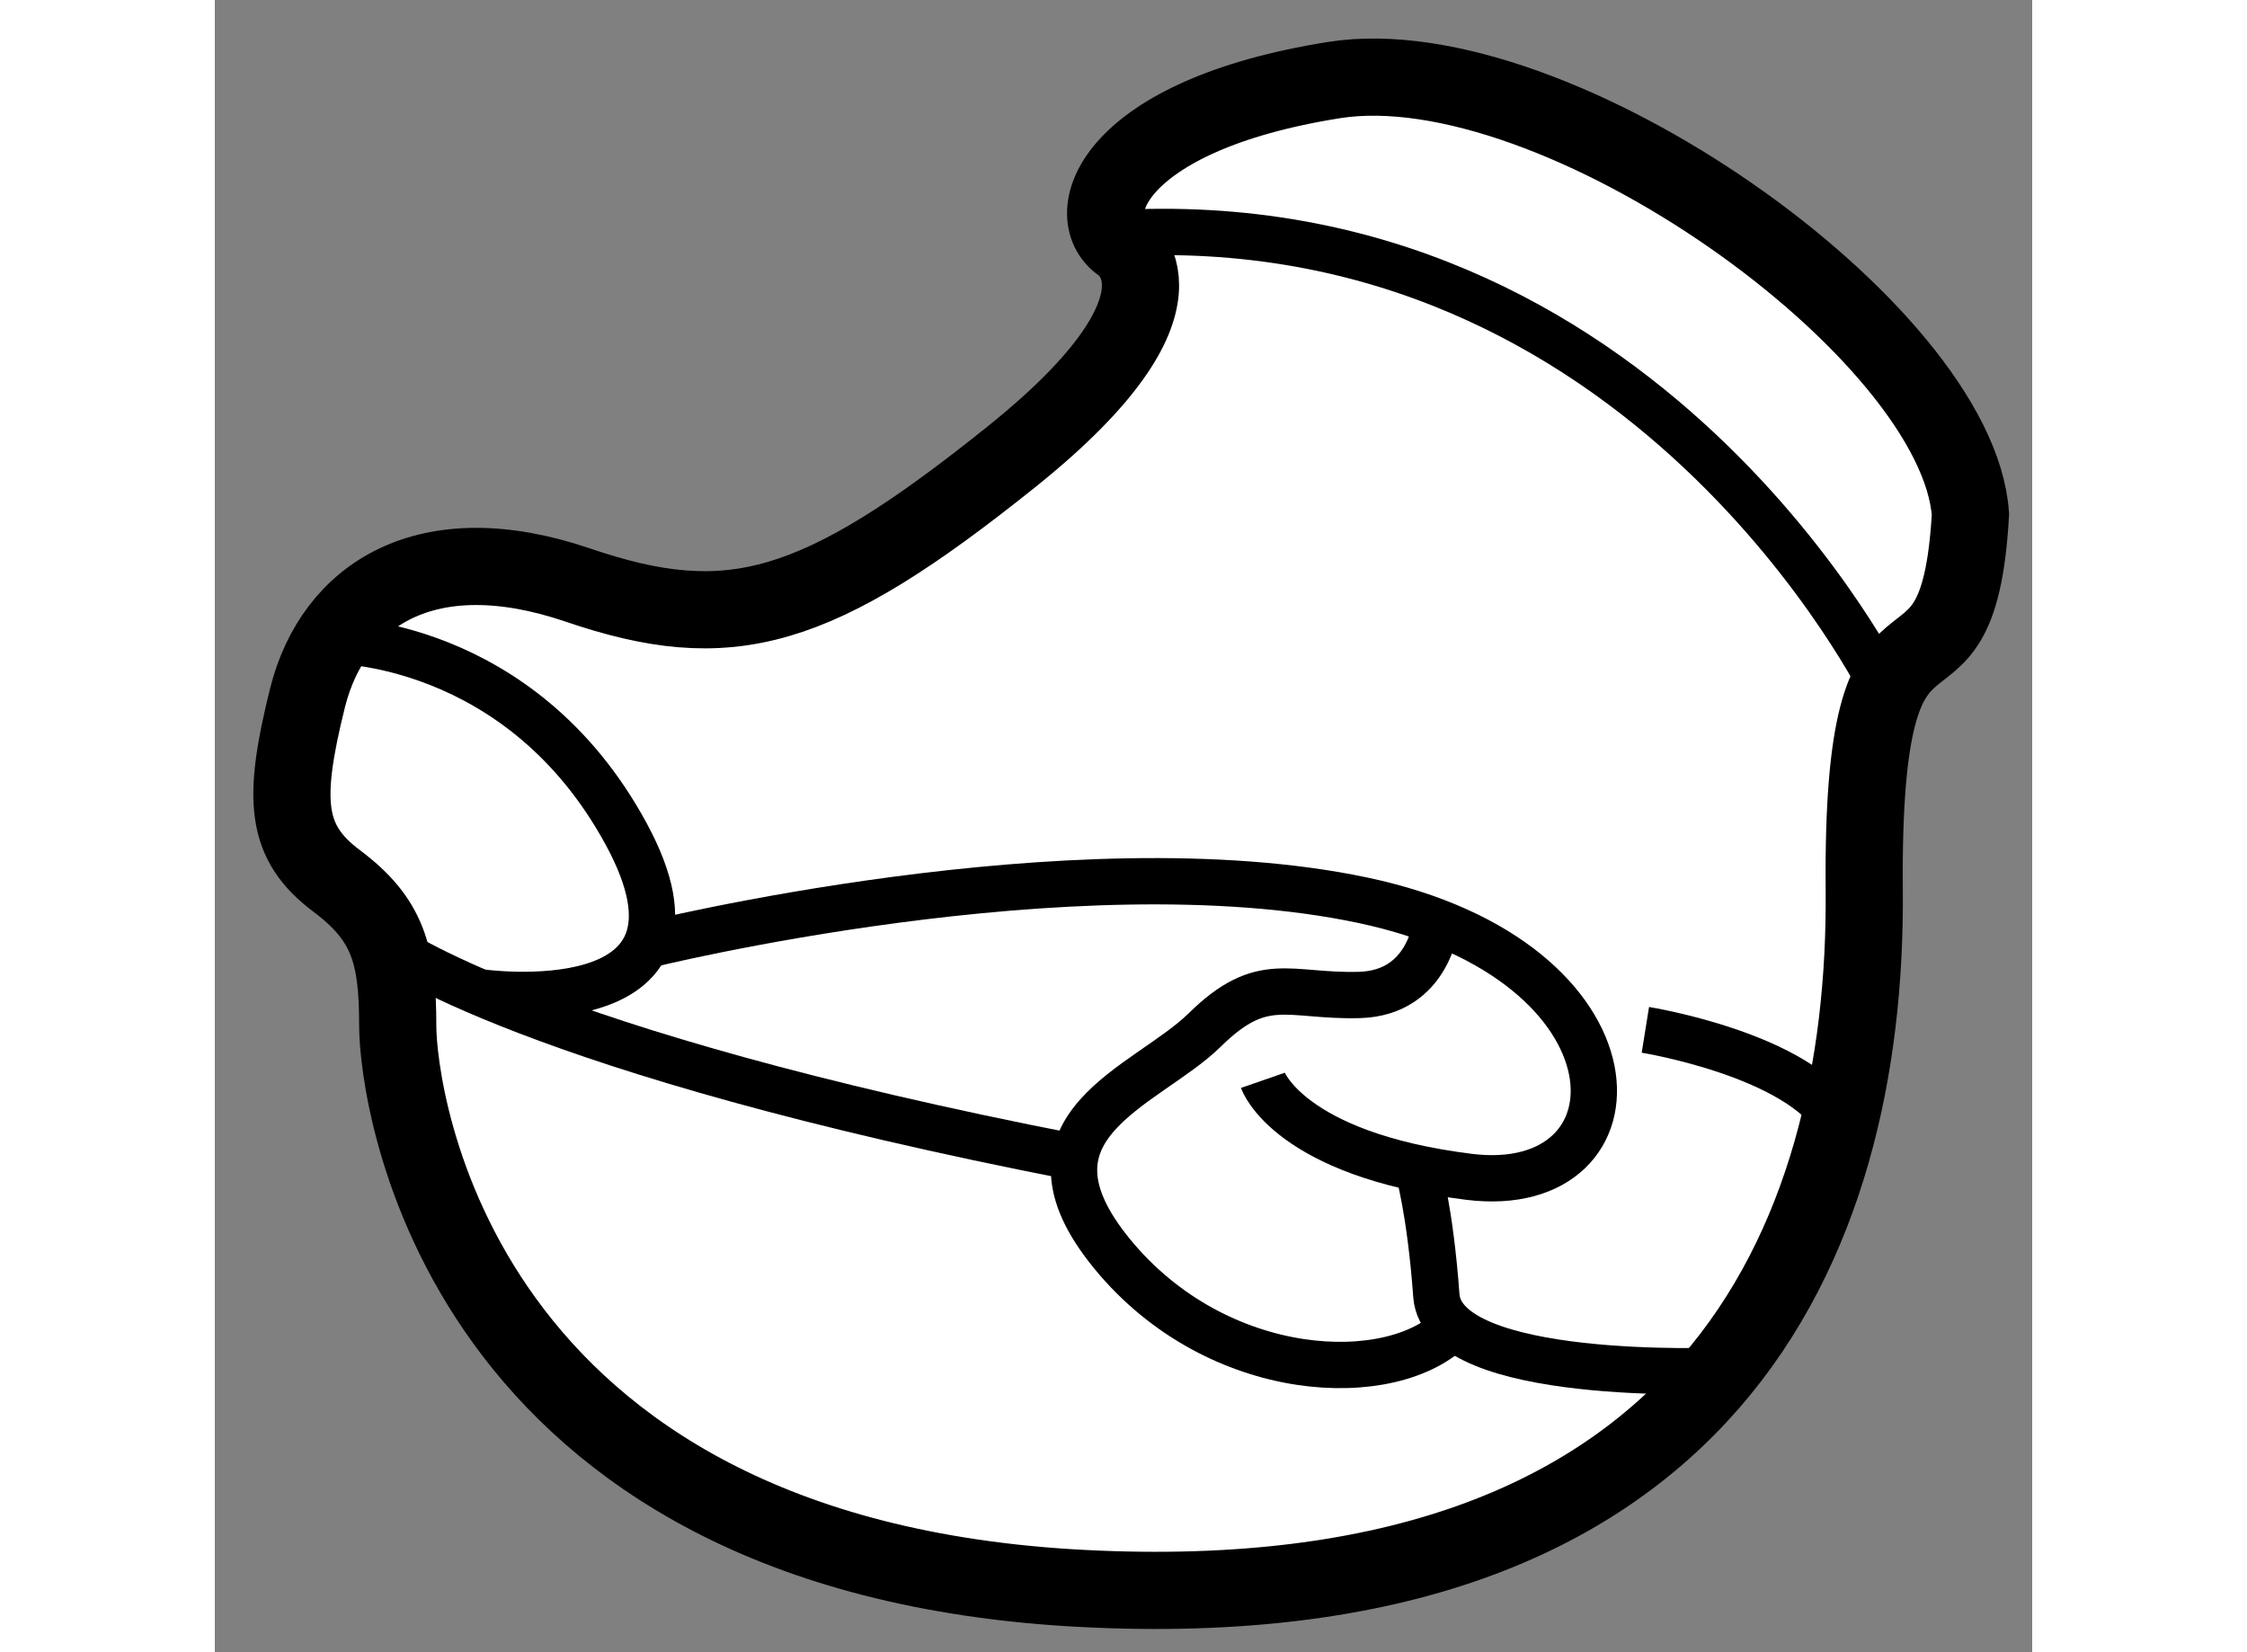 <?xml version="1.0" encoding="utf-8"?>
<!-- Generator: Adobe Illustrator 15.1.0, SVG Export Plug-In . SVG Version: 6.00 Build 0)  -->
<!DOCTYPE svg PUBLIC "-//W3C//DTD SVG 1.1//EN" "http://www.w3.org/Graphics/SVG/1.1/DTD/svg11.dtd">
<svg version="1.1" xmlns="http://www.w3.org/2000/svg" xmlns:xlink="http://www.w3.org/1999/xlink" x="0px" y="0px" width="244.8px"
	 height="180px" viewBox="132.412 63.62 11.774 10.704" enable-background="new 0 0 244.8 180" xml:space="preserve">
	
<rect x="132.412" y="63.62" width="11.774" height="10.704" fill="#808080" stroke="none"/>
	
<g><path fill="#FFFFFF" stroke="#000000" stroke-width="0.5" d="M138.285,65.202c0,0,0.563,0.354-0.709,1.375
			s-1.832,1.167-2.813,0.833c-0.979-0.333-1.582,0.063-1.75,0.729c-0.166,0.667-0.145,0.938,0.188,1.188
			c0.334,0.25,0.396,0.479,0.396,0.938s0.375,3.437,4.438,3.646s5.082-2.25,5.063-4.521c-0.021-2.271,0.604-0.958,0.688-2.438
			c-0.084-1.188-2.688-3.042-4.125-2.813S138.014,65.014,138.285,65.202z"></path><path fill="none" stroke="#000000" stroke-width="0.3" d="M143.236,68.104c0,0-1.549-3.185-5.01-2.971"></path><path fill="none" stroke="#000000" stroke-width="0.3" d="M133.533,69.744c0,0,0.918,0.687,4.459,1.375"></path><path fill="none" stroke="#000000" stroke-width="0.3" d="M133.176,67.769c0,0,1.213-0.012,1.9,1.252s-0.951,1.027-0.951,1.027"></path><path fill="none" stroke="#000000" stroke-width="0.3" d="M135.203,69.744c0,0,2.77-0.688,4.645-0.292s1.854,1.938,0.688,1.792
			c-1.168-0.146-1.334-0.625-1.334-0.625"></path><path fill="none" stroke="#000000" stroke-width="0.3" d="M141.68,70.292c0,0,1.008,0.162,1.254,0.609"></path><path fill="none" stroke="#000000" stroke-width="0.3" d="M142.162,72.5c0,0-1.793,0.077-1.836-0.485
			c-0.041-0.563-0.121-0.827-0.121-0.827"></path><path fill="none" stroke="#000000" stroke-width="0.3" d="M140.326,69.592c0,0-0.041,0.462-0.5,0.474s-0.625-0.143-1,0.226
			s-1.283,0.619-0.6,1.452s1.822,0.875,2.211,0.469"></path></g>


</svg>